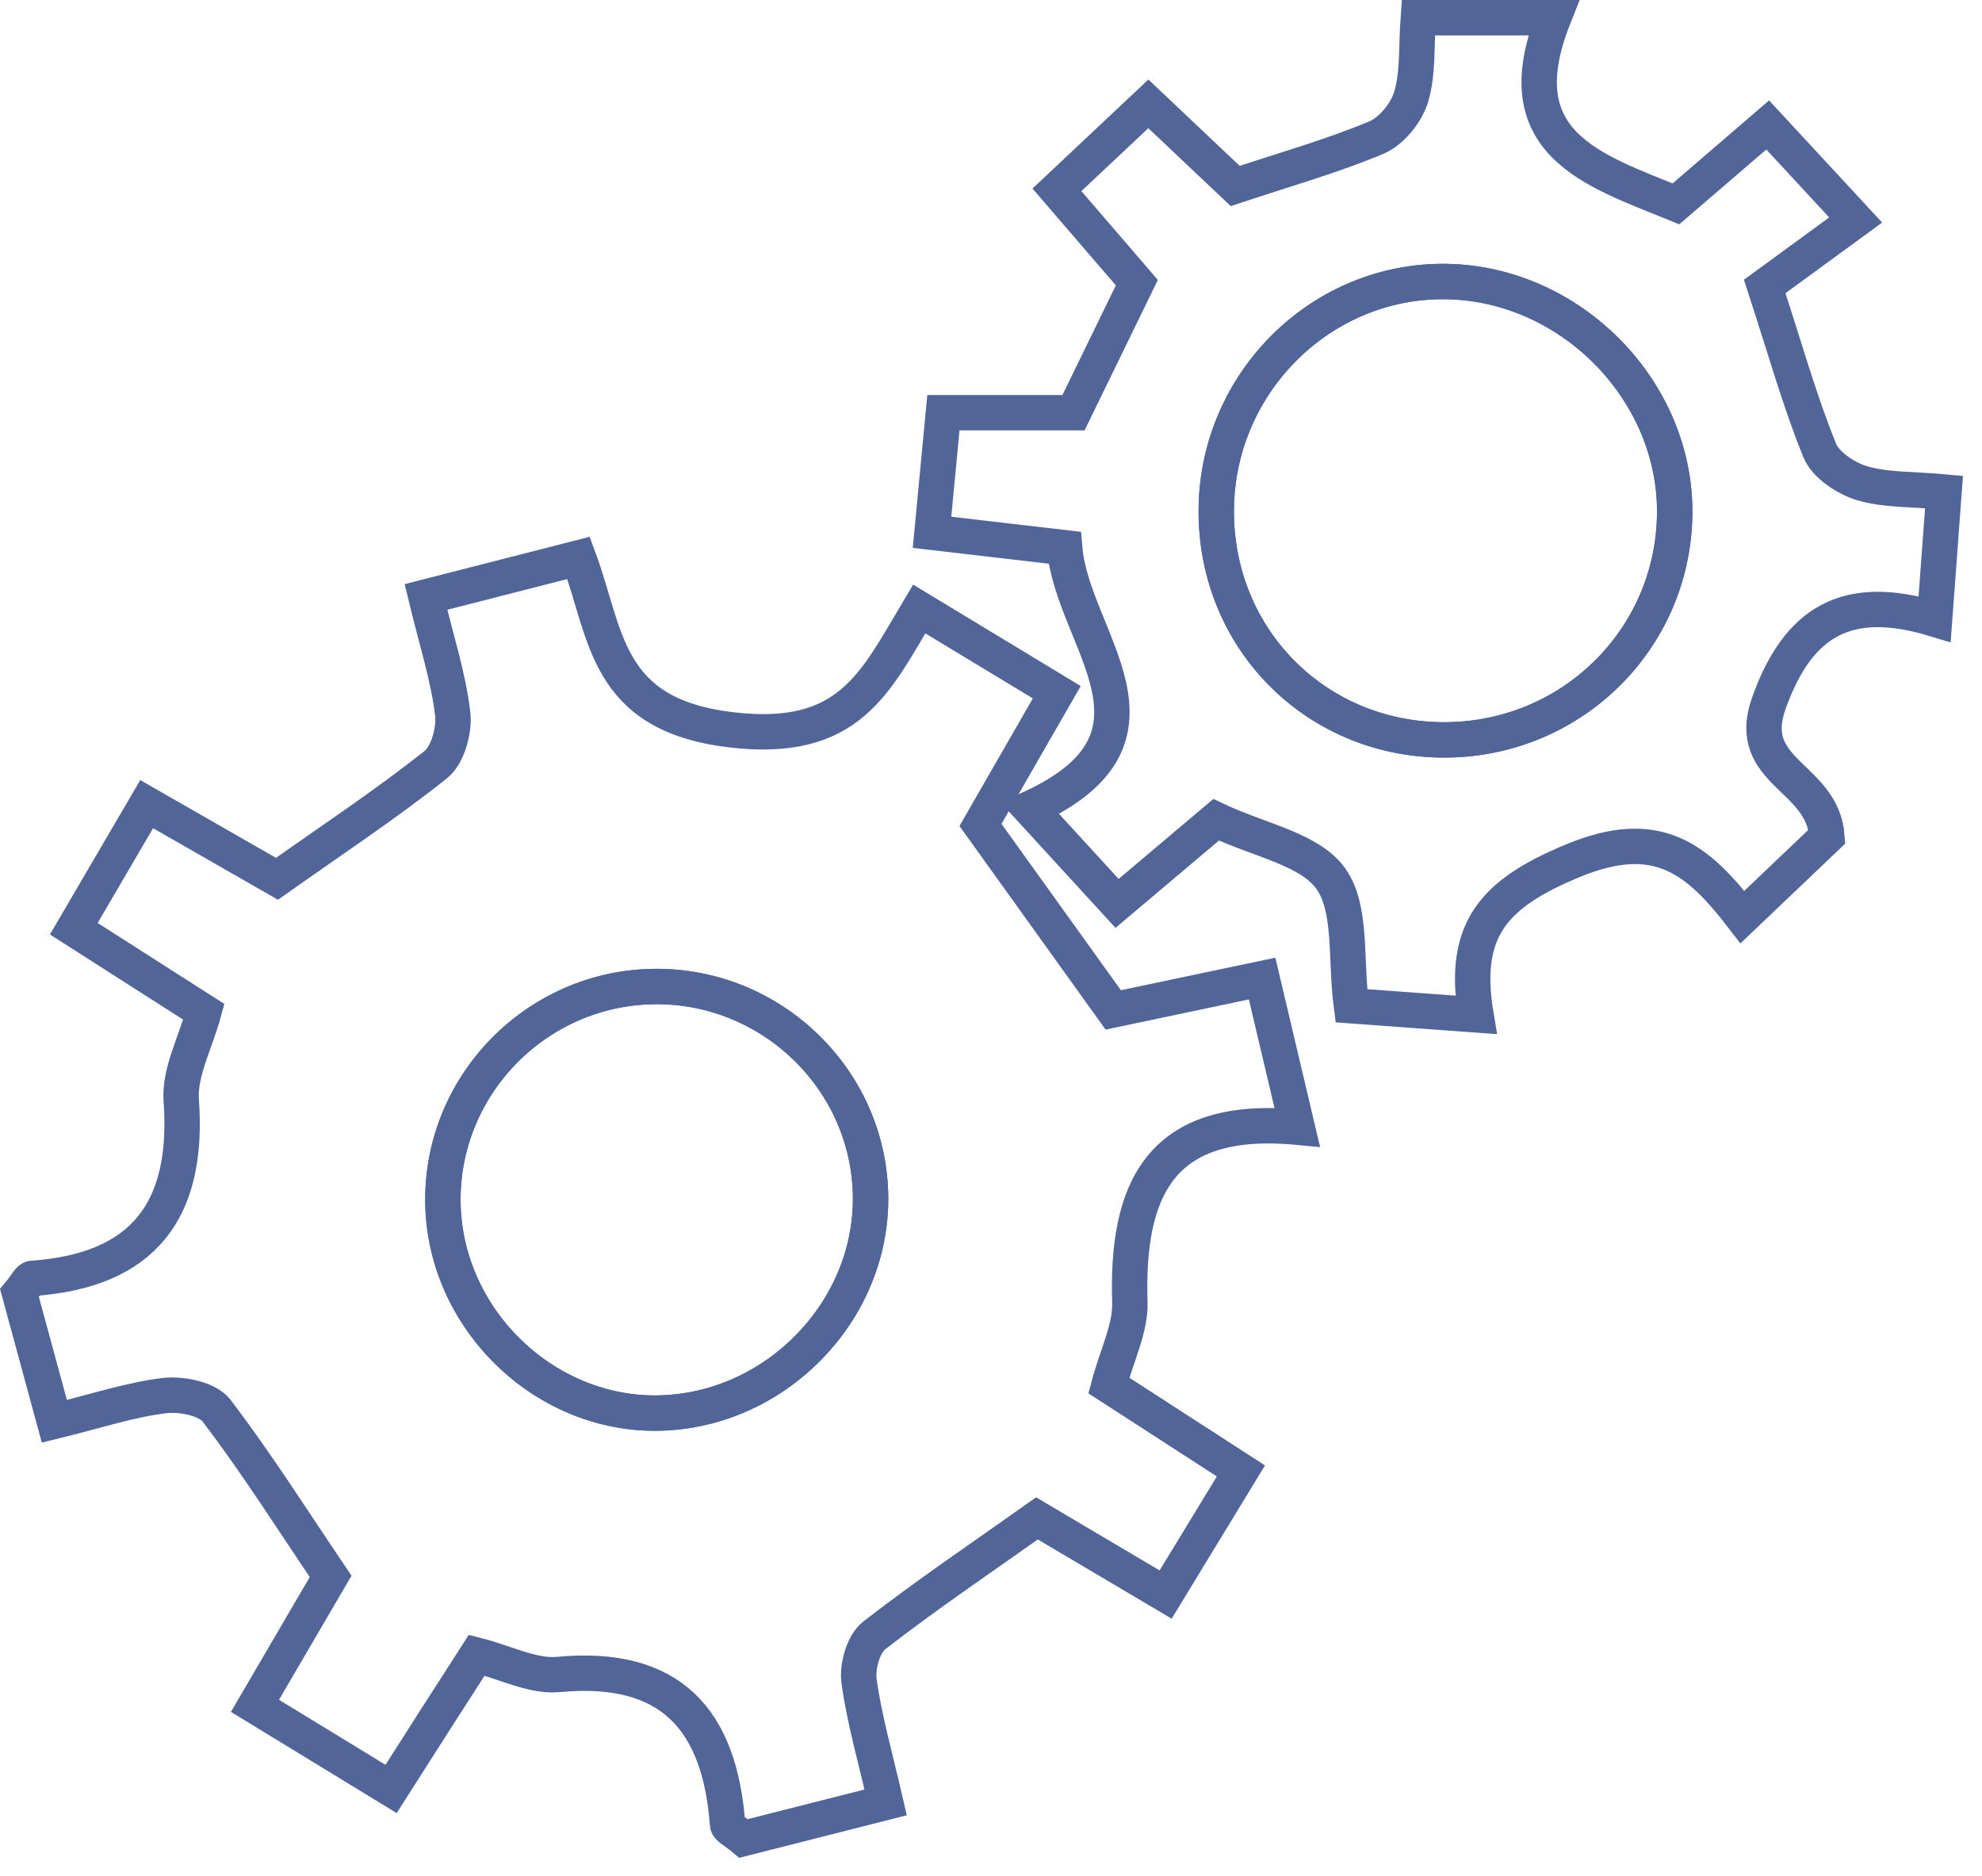 <?xml version="1.0" encoding="UTF-8"?>
<svg width="56px" height="53px" viewBox="0 0 56 53" version="1.1" xmlns="http://www.w3.org/2000/svg" xmlns:xlink="http://www.w3.org/1999/xlink">
    <!-- Generator: Sketch 63.1 (92452) - https://sketch.com -->
    <title>编组</title>
    <desc>Created with Sketch.</desc>
    <g id="页面-1" stroke="none" stroke-width="1" fill="none" fill-rule="evenodd">
        <g id="12" transform="translate(-1061, -4030)" stroke="#516598">
            <g id="5" transform="translate(201, 3827)">
                <g id="编组-5" transform="translate(0, 146)">
                    <g id="编组" transform="translate(860, 57)">
                        <path d="M40.74,20.902 C44.341,20.938 47.267,18.105 47.317,14.534 C47.366,11.053 44.4,8.019 40.883,7.954 C37.35,7.889 34.401,10.795 34.365,14.377 C34.327,17.998 37.13,20.866 40.74,20.902 Z M31.562,25.522 C30.767,24.655 30.03,23.85 29.105,22.84 C33.519,20.822 30.291,18.068 30.081,15.474 C28.884,15.334 27.734,15.201 26.334,15.038 C26.446,13.861 26.547,12.8 26.655,11.659 L30.331,11.659 C30.903,10.485 31.494,9.272 32.121,7.985 C31.413,7.162 30.699,6.335 29.863,5.363 C30.72,4.557 31.513,3.811 32.446,2.934 C33.326,3.766 34.158,4.553 34.901,5.255 C36.318,4.782 37.635,4.412 38.887,3.888 C39.312,3.71 39.735,3.19 39.87,2.739 C40.071,2.074 40.012,1.331 40.073,0.5 L43.896,0.5 C42.487,4.051 44.999,4.801 47.353,5.759 C48.158,5.067 48.992,4.35 49.945,3.53 C50.731,4.379 51.467,5.175 52.43,6.215 C51.46,6.924 50.567,7.577 49.861,8.093 C50.454,9.911 50.855,11.35 51.414,12.723 C51.582,13.136 52.15,13.512 52.611,13.651 C53.273,13.849 54.005,13.814 54.927,13.899 C54.839,15.09 54.76,16.152 54.661,17.489 C52.168,16.732 50.794,17.571 49.976,19.87 C49.279,21.83 51.496,21.922 51.619,23.634 C51.05,24.176 50.227,24.959 49.231,25.908 C47.959,24.256 46.822,23.325 44.428,24.321 C42.235,25.234 41.295,26.236 41.702,28.671 C40.343,28.572 39.266,28.493 38.182,28.414 C38.007,27.089 38.205,25.662 37.597,24.816 C36.998,23.984 35.58,23.739 34.36,23.16 C33.503,23.883 32.576,24.666 31.562,25.522 Z" id="Stroke-1"></path>
                        <path d="M24.597,33.803 C24.559,30.524 21.832,27.857 18.53,27.87 C15.156,27.883 12.426,30.688 12.516,34.049 C12.604,37.315 15.43,40.013 18.665,39.919 C21.935,39.824 24.634,37.041 24.597,33.803 Z M31.329,39.141 C32.548,39.929 33.734,40.697 35.061,41.555 C34.336,42.745 33.675,43.829 32.934,45.047 C31.603,44.26 30.436,43.57 29.299,42.896 C27.732,44.007 26.177,45.055 24.7,46.203 C24.396,46.44 24.215,47.074 24.271,47.485 C24.421,48.576 24.732,49.646 25.024,50.919 C23.606,51.279 22.247,51.624 21.009,51.938 C20.742,51.715 20.565,51.639 20.558,51.55 C20.339,48.582 18.954,47.007 15.778,47.305 C15.054,47.373 14.284,46.965 13.47,46.76 C13.05,47.412 12.665,48.01 12.282,48.608 C11.903,49.199 11.526,49.793 11.05,50.539 C9.706,49.719 8.503,48.984 7.204,48.191 C7.991,46.846 8.677,45.673 9.342,44.534 C8.253,42.925 7.251,41.337 6.117,39.85 C5.862,39.517 5.126,39.37 4.647,39.427 C3.684,39.542 2.745,39.857 1.536,40.153 C1.189,38.876 0.857,37.657 0.551,36.531 C0.743,36.3 0.82,36.121 0.909,36.115 C4.061,35.897 5.345,34.193 5.121,31.086 C5.064,30.295 5.52,29.467 5.76,28.585 C4.568,27.824 3.422,27.091 2.085,26.237 C2.767,25.072 3.408,23.976 4.144,22.718 C5.461,23.472 6.684,24.174 7.825,24.827 C9.373,23.732 10.891,22.73 12.31,21.603 C12.652,21.332 12.847,20.625 12.79,20.157 C12.668,19.132 12.341,18.133 12.035,16.864 C13.46,16.499 14.814,16.154 16.348,15.761 C17.153,17.933 17.088,20.19 20.646,20.616 C24,21.018 24.723,19.295 25.971,17.204 C27.3,18.009 28.506,18.738 29.859,19.556 C29.098,20.879 28.393,22.105 27.703,23.305 C28.943,25.032 30.152,26.716 31.454,28.531 C32.703,28.268 34.082,27.977 35.66,27.645 C35.982,29.011 36.274,30.244 36.652,31.844 C32.745,31.477 31.825,33.651 31.923,36.787 C31.946,37.53 31.557,38.284 31.329,39.141 Z" id="Stroke-3"></path>
                        <path d="M24.597,33.803 C24.634,37.041 21.935,39.824 18.665,39.919 C15.43,40.013 12.604,37.315 12.516,34.049 C12.426,30.688 15.156,27.883 18.53,27.87 C21.832,27.857 24.559,30.524 24.597,33.803 Z" id="Stroke-5"></path>
                        <path d="M40.74,20.902 C37.13,20.866 34.327,17.998 34.365,14.377 C34.401,10.795 37.35,7.889 40.883,7.954 C44.4,8.019 47.366,11.053 47.317,14.534 C47.267,18.105 44.341,20.938 40.74,20.902 Z" id="Stroke-7"></path>
                    </g>
                </g>
            </g>
        </g>
    </g>
</svg>
